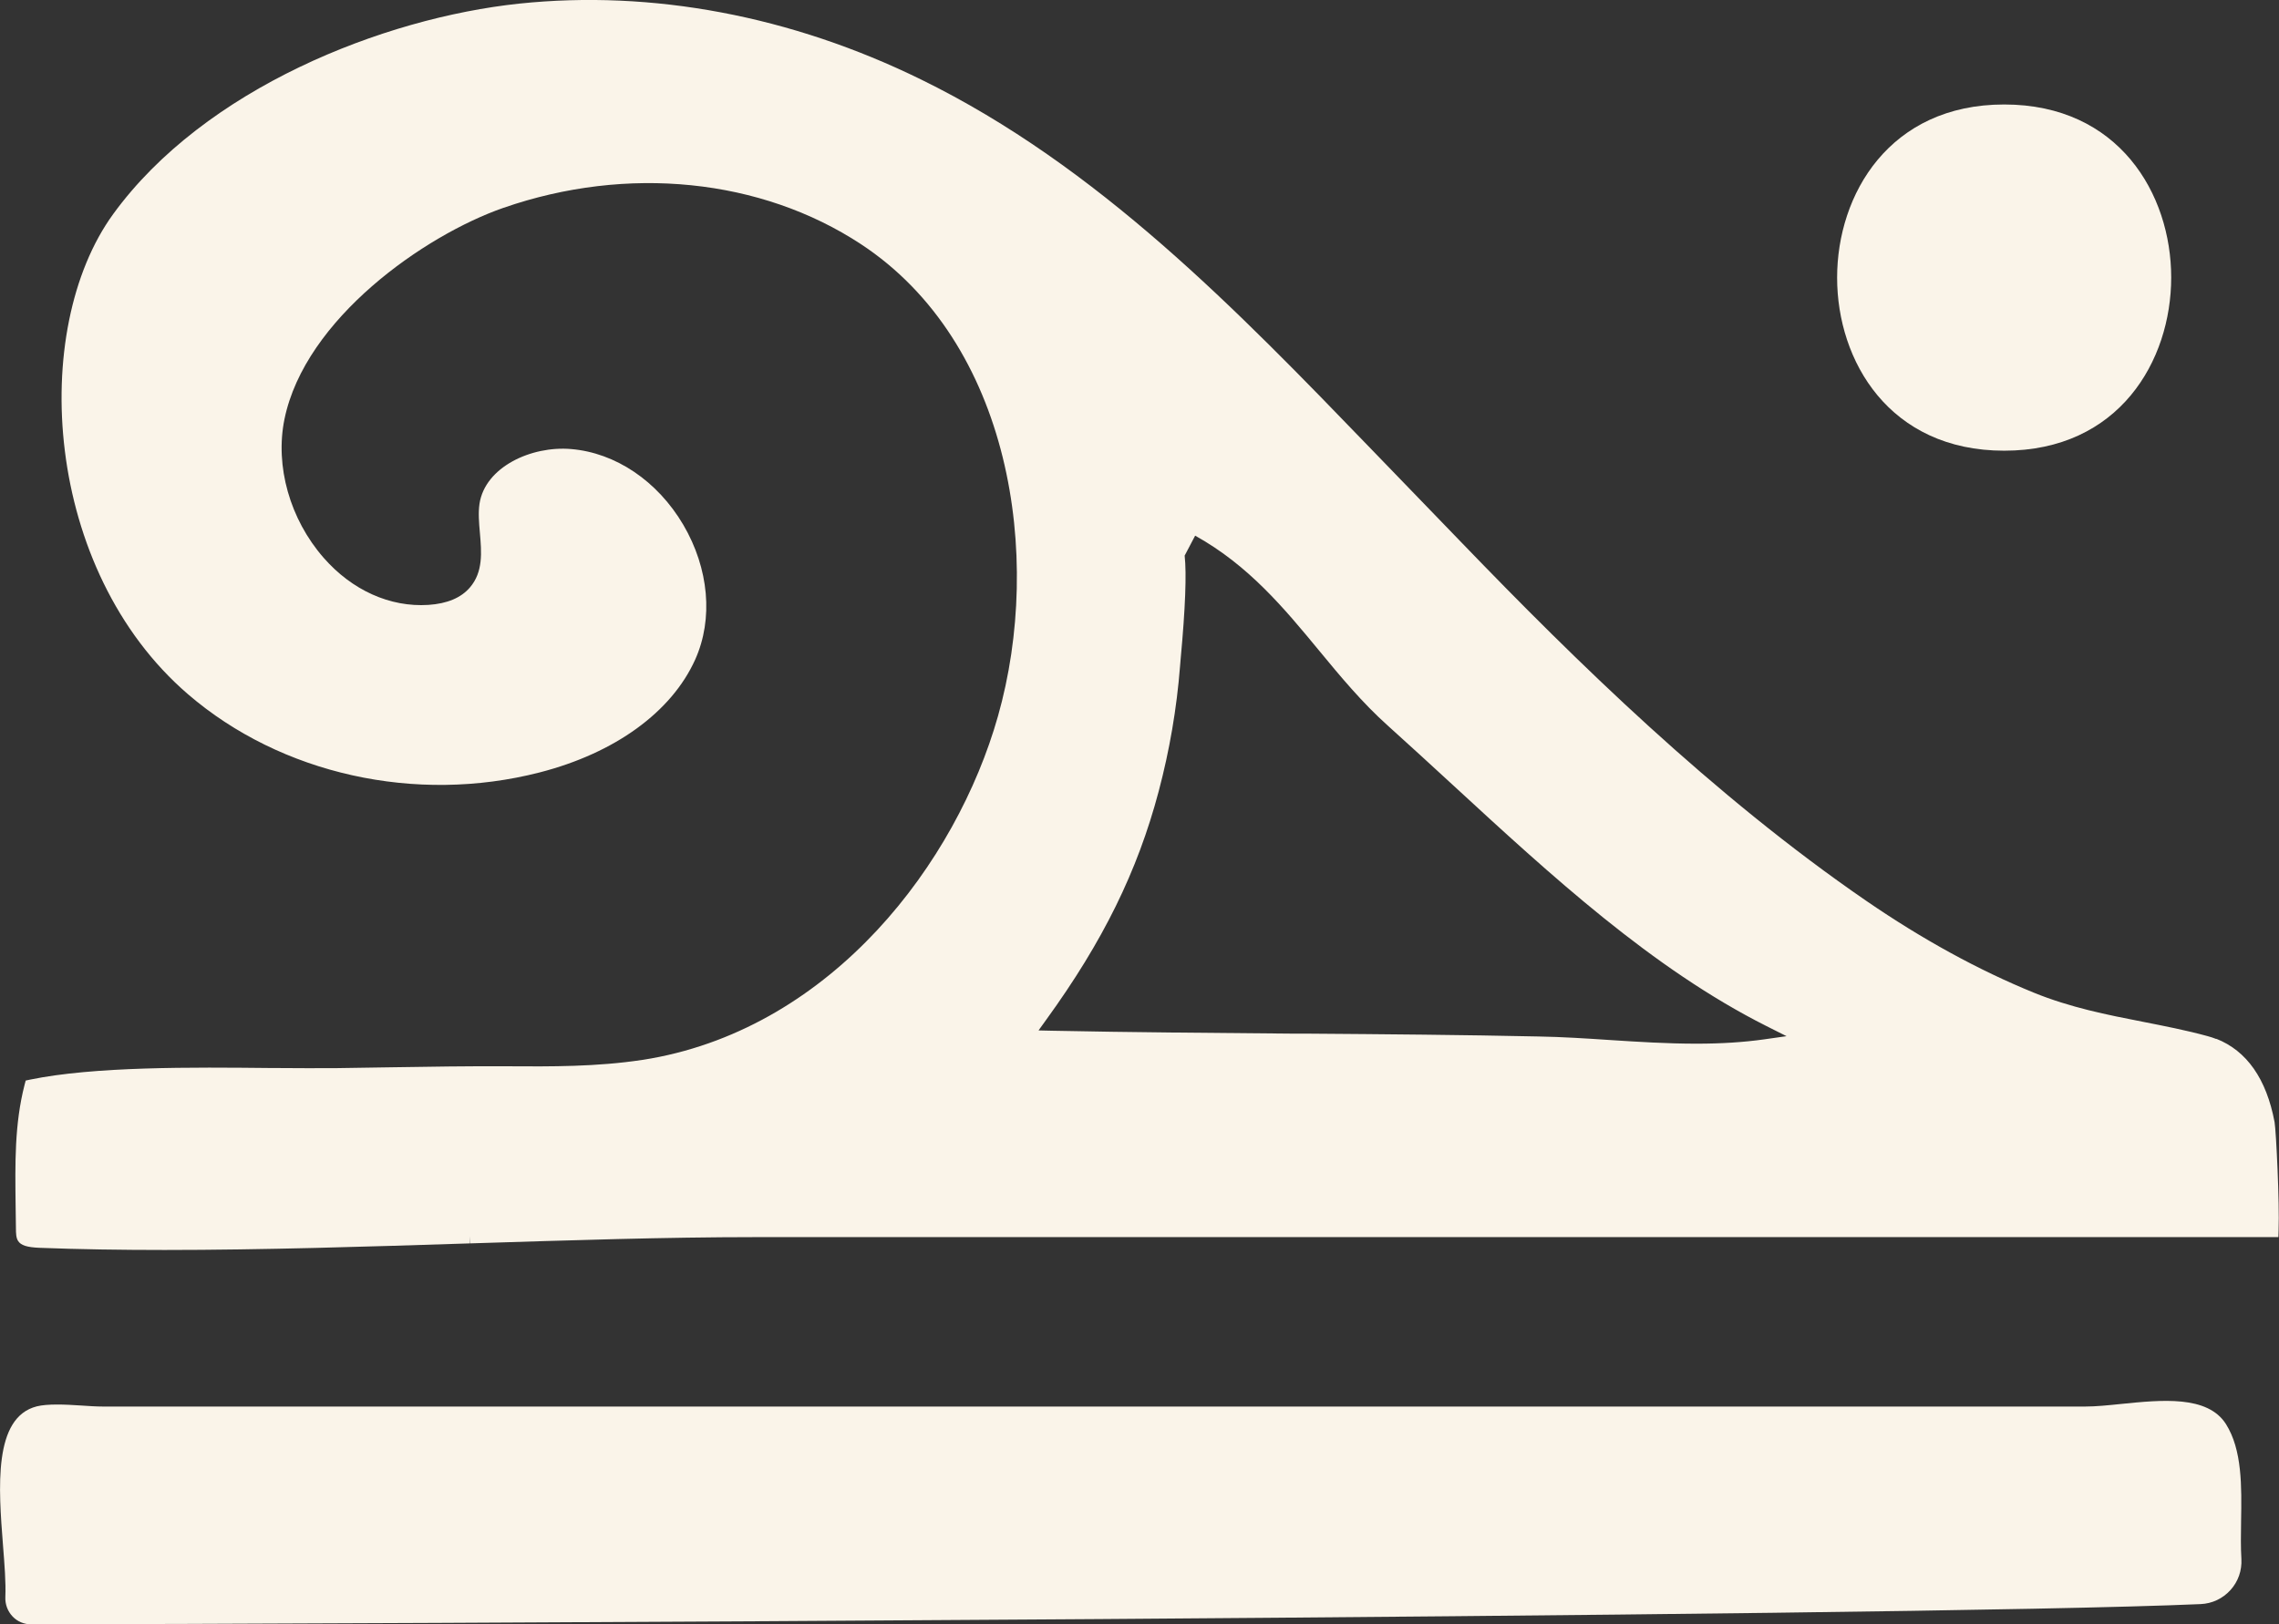 <svg viewBox="0 0 221.77 158.11" xmlns="http://www.w3.org/2000/svg" data-name="Layer 2" id="Layer_2">
  <rect x="0" y="0" width="221.77" height="158.11" fill="#333333" stroke="none"/>
  <defs>
    <style>
      .cls-1 {
        fill: #faf4e9;
      }
    </style>
  </defs>
  <g data-name="Layer 1" id="Layer_1-2">
    <g>
      <path d="M195.03,43.87c11.17,0,16.25-8.74,16.25-16.86s-5.09-16.84-16.25-16.84-16.26,8.74-16.26,16.86,5.09,16.84,16.26,16.84Z" class="cls-1"></path>
      <path d="M215.68,101.14c-.28-.11-.57-.21-.88-.29-2.08-.57-4.2-.98-6.27-1.39-3.48-.68-7.08-1.39-10.63-2.84-5.37-2.19-10.84-5.19-16.26-8.91-14.97-10.28-28.3-23.37-39.35-34.83l-8.85-9.16c-13.08-13.55-26.6-27.56-43.83-35.99C76.99,1.54,63.47-1,50.54.35c-13.27,1.4-30.64,8.27-39.52,20.48-8.2,11.28-6.78,34.65,7.28,46.75,9.05,7.79,22.16,10.7,34.2,7.61,7.33-1.88,12.85-5.88,15.15-10.99,1.78-3.96,1.34-8.86-1.16-13.12-2.51-4.26-6.59-7.01-10.92-7.37-3.87-.33-8.37,1.75-8.91,5.33-.13.88-.05,1.83.04,2.84.16,1.86.33,3.79-.97,5.3-.86,1.01-2.22,1.58-4.04,1.7-3.73.24-7.43-1.42-10.2-4.59-3.28-3.75-4.74-8.92-3.81-13.48,2-9.79,13.66-17.92,21.31-20.58,12.05-4.18,25.05-2.86,34.78,3.53,14.59,9.59,17.76,30.38,13.34,45.96-4.05,14.3-16.06,30.14-33.76,33.31-.28.05-.56.1-.85.14-4.41.67-8.86.65-13.17.62-3.8-.02-7.62.04-11.35.1-1.74.03-3.47.06-5.2.08-1.77.02-3.82,0-6.04-.01h-.38c-7.66-.08-17.2-.16-23.44,1.13l-.42.09-.11.42c-.98,3.82-.92,7.66-.87,11.72.01.74.02,1.47.03,2.22,0,.53.02.96.21,1.25.27.43.87.62,2.07.67,3.89.15,7.98.21,12.18.21,9.57,0,19.75-.32,29.7-.64v-.69s.03.69.03.69c9.82-.31,19.1-.61,27.72-.61h148.25l.02-.66c.1-2.68-.24-9.66-.39-10.53-.79-4.22-2.71-6.95-5.68-8.12ZM115.27,54.1l1.03-1.96c5.21,2.89,8.68,7.09,12.04,11.16,2.07,2.51,4.21,5.1,6.75,7.37,2.06,1.85,4.13,3.76,6.33,5.78,9.51,8.76,19.34,17.82,30.46,23.42l1.97.99-2.18.31c-1.99.28-4.15.42-6.59.42-2.86,0-5.72-.18-8.48-.36-2.26-.15-4.59-.3-6.88-.34-7.41-.16-14.71-.22-22.8-.28h-1.38c-7.6-.07-15.45-.12-23.16-.28l-1.32-.03.77-1.07c5.49-7.58,8.86-14.42,10.92-22.2,1.06-3.99,1.76-8.09,2.08-12.18l.06-.72c.46-4.95.58-8.31.39-10.03Z" class="cls-1"></path>
      <path d="M218.08,148.1c.06-3.43.11-6.97-1.47-9.48-1.79-2.82-6.26-2.36-10.22-1.96-1.26.13-2.44.25-3.46.25H10c-.65,0-1.37-.05-2.12-.1-1.62-.11-3.27-.17-4.29.08-4.27,1.07-3.73,7.97-3.3,13.51.15,1.88.29,3.65.23,5.05-.03.71.22,1.38.7,1.89h0c.47.5,1.12.77,1.8.77,25.36-.03,182.01-.68,211.13-1.97,1.12-.05,2.15-.54,2.9-1.37.75-.83,1.12-1.9,1.06-3.02-.07-1.14-.05-2.35-.03-3.65Z" class="cls-1"></path>
    </g>
  </g>
</svg>